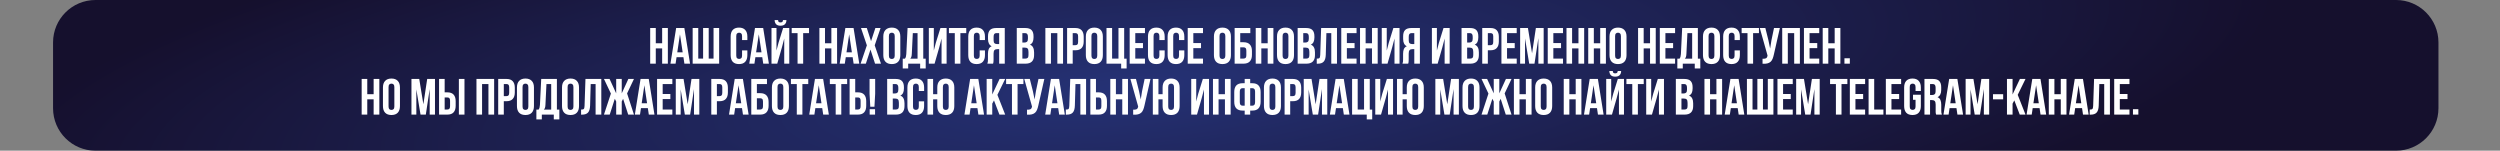 <?xml version="1.0" encoding="UTF-8"?> <svg xmlns="http://www.w3.org/2000/svg" width="1178" height="71" viewBox="0 0 1178 71" fill="none"><rect x="0" y="0" width="1178" height="71" fill="#808080" stroke="none"/><path d="M25 20C25 8.954 33.954 0 45 0H1129C1140.05 0 1149 8.954 1149 20V51C1149 62.046 1140.05 71 1129 71H45C33.954 71 25 62.046 25 51V20Z" fill="url(#paint0_radial_2474_30)" fill-opacity="0.9"></path><path d="M309.006 30H306.366V13.2H309.006V20.4H312.006V13.2H314.694V30H312.006V22.8H309.006V30ZM325.152 30H322.488L322.032 26.952H318.792L318.336 30H315.912L318.6 13.2H322.464L325.152 30ZM319.128 24.672H321.672L320.4 16.176L319.128 24.672ZM326.382 30V13.2H329.022V27.6H331.302V13.2H333.942V27.6H336.222V13.2H338.862V30H326.382ZM352.155 23.736V25.968C352.155 27.328 351.819 28.376 351.147 29.112C350.491 29.832 349.515 30.192 348.219 30.192C346.923 30.192 345.939 29.832 345.267 29.112C344.611 28.376 344.283 27.328 344.283 25.968V17.232C344.283 15.872 344.611 14.832 345.267 14.112C345.939 13.376 346.923 13.008 348.219 13.008C349.515 13.008 350.491 13.376 351.147 14.112C351.819 14.832 352.155 15.872 352.155 17.232V18.864H349.659V17.064C349.659 16.456 349.531 16.032 349.275 15.792C349.035 15.536 348.707 15.408 348.291 15.408C347.875 15.408 347.539 15.536 347.283 15.792C347.043 16.032 346.923 16.456 346.923 17.064V26.136C346.923 26.744 347.043 27.168 347.283 27.408C347.539 27.648 347.875 27.768 348.291 27.768C348.707 27.768 349.035 27.648 349.275 27.408C349.531 27.168 349.659 26.744 349.659 26.136V23.736H352.155ZM362.301 30H359.637L359.181 26.952H355.941L355.485 30H353.061L355.749 13.2H359.613L362.301 30ZM356.277 24.672H358.821L357.549 16.176L356.277 24.672ZM366.242 30H363.53V13.2H365.882V23.832L366.842 20.136L369.002 13.2H371.906V30H369.53V18.168L368.45 22.296L366.242 30ZM370.562 9.456C370.562 10.272 370.33 10.92 369.866 11.4C369.402 11.88 368.698 12.12 367.754 12.12C366.826 12.12 366.138 11.88 365.69 11.4C365.258 10.92 365.026 10.272 364.994 9.456H366.626C366.658 9.904 366.762 10.2 366.938 10.344C367.13 10.488 367.402 10.56 367.754 10.56C368.122 10.56 368.402 10.488 368.594 10.344C368.802 10.2 368.922 9.904 368.954 9.456H370.562ZM373.051 13.2H381.211V15.6H378.451V30H375.811V15.6H373.051V13.2ZM388.741 30H386.101V13.2H388.741V20.4H391.741V13.2H394.429V30H391.741V22.8H388.741V30ZM404.887 30H402.223L401.767 26.952H398.527L398.071 30H395.647L398.335 13.2H402.199L404.887 30ZM398.863 24.672H401.407L400.135 16.176L398.863 24.672ZM414.924 13.2L412.164 21.36L415.116 30H412.332L410.172 23.352L407.988 30H405.516L408.468 21.36L405.708 13.2H408.444L410.436 19.392L412.476 13.2H414.924ZM418.853 26.136C418.853 26.744 418.973 27.176 419.213 27.432C419.469 27.672 419.805 27.792 420.221 27.792C420.637 27.792 420.965 27.672 421.205 27.432C421.461 27.176 421.589 26.744 421.589 26.136V17.064C421.589 16.456 421.461 16.032 421.205 15.792C420.965 15.536 420.637 15.408 420.221 15.408C419.805 15.408 419.469 15.536 419.213 15.792C418.973 16.032 418.853 16.456 418.853 17.064V26.136ZM416.213 17.232C416.213 15.872 416.557 14.832 417.245 14.112C417.933 13.376 418.925 13.008 420.221 13.008C421.517 13.008 422.509 13.376 423.197 14.112C423.885 14.832 424.229 15.872 424.229 17.232V25.968C424.229 27.328 423.885 28.376 423.197 29.112C422.509 29.832 421.517 30.192 420.221 30.192C418.925 30.192 417.933 29.832 417.245 29.112C416.557 28.376 416.213 27.328 416.213 25.968V17.232ZM433.576 32.256V30H427.936V32.256H425.368V27.648H426.4C426.624 27.36 426.776 27.048 426.856 26.712C426.952 26.376 427.016 25.96 427.048 25.464L427.648 13.2H435.04V27.648H436.192V32.256H433.576ZM429.64 25.416C429.608 26.056 429.528 26.536 429.4 26.856C429.288 27.176 429.12 27.44 428.896 27.648H432.352V15.6H430.12L429.64 25.416ZM440.375 30H437.663V13.2H440.015V23.832L440.975 20.136L443.135 13.2H446.039V30H443.663V18.168L442.583 22.296L440.375 30ZM447.137 13.2H455.297V15.6H452.537V30H449.897V15.6H447.137V13.2ZM464.116 23.736V25.968C464.116 27.328 463.78 28.376 463.108 29.112C462.452 29.832 461.476 30.192 460.18 30.192C458.884 30.192 457.9 29.832 457.228 29.112C456.572 28.376 456.244 27.328 456.244 25.968V17.232C456.244 15.872 456.572 14.832 457.228 14.112C457.9 13.376 458.884 13.008 460.18 13.008C461.476 13.008 462.452 13.376 463.108 14.112C463.78 14.832 464.116 15.872 464.116 17.232V18.864H461.62V17.064C461.62 16.456 461.492 16.032 461.236 15.792C460.996 15.536 460.668 15.408 460.252 15.408C459.836 15.408 459.5 15.536 459.244 15.792C459.004 16.032 458.884 16.456 458.884 17.064V26.136C458.884 26.744 459.004 27.168 459.244 27.408C459.5 27.648 459.836 27.768 460.252 27.768C460.668 27.768 460.996 27.648 461.236 27.408C461.492 27.168 461.62 26.744 461.62 26.136V23.736H464.116ZM465.238 30C465.366 29.68 465.446 29.368 465.478 29.064C465.51 28.744 465.526 28.376 465.526 27.96V25.368C465.526 24.488 465.646 23.744 465.886 23.136C466.142 22.512 466.606 22.064 467.278 21.792C466.126 21.248 465.55 20.112 465.55 18.384V17.064C465.55 15.768 465.854 14.8 466.462 14.16C467.086 13.52 468.086 13.2 469.462 13.2H473.446V30H470.806V23.16H469.894C469.286 23.16 468.846 23.32 468.574 23.64C468.302 23.96 468.166 24.512 468.166 25.296V27.936C468.166 28.272 468.158 28.552 468.142 28.776C468.142 29 468.126 29.184 468.094 29.328C468.078 29.472 468.054 29.592 468.022 29.688C467.99 29.784 467.958 29.888 467.926 30H465.238ZM469.534 15.6C469.07 15.6 468.726 15.736 468.502 16.008C468.294 16.28 468.19 16.72 468.19 17.328V18.984C468.19 19.656 468.326 20.12 468.598 20.376C468.886 20.632 469.278 20.76 469.774 20.76H470.806V15.6H469.534ZM483.085 13.2C484.461 13.2 485.453 13.52 486.061 14.16C486.685 14.8 486.997 15.768 486.997 17.064V17.664C486.997 18.528 486.861 19.24 486.589 19.8C486.317 20.36 485.885 20.776 485.293 21.048C486.013 21.32 486.517 21.768 486.805 22.392C487.109 23 487.261 23.752 487.261 24.648V26.016C487.261 27.312 486.925 28.304 486.253 28.992C485.581 29.664 484.581 30 483.253 30H479.101V13.2H483.085ZM481.741 22.44V27.6H483.253C483.701 27.6 484.037 27.48 484.261 27.24C484.501 27 484.621 26.568 484.621 25.944V24.48C484.621 23.696 484.485 23.16 484.213 22.872C483.957 22.584 483.525 22.44 482.917 22.44H481.741ZM481.741 15.6V20.04H482.773C483.269 20.04 483.653 19.912 483.925 19.656C484.213 19.4 484.357 18.936 484.357 18.264V17.328C484.357 16.72 484.245 16.28 484.021 16.008C483.813 15.736 483.477 15.6 483.013 15.6H481.741ZM495.217 30H492.577V13.2H500.905V30H498.217V15.6H495.217V30ZM506.707 13.2C508.035 13.2 509.019 13.552 509.659 14.256C510.315 14.96 510.643 15.992 510.643 17.352V19.536C510.643 20.896 510.315 21.928 509.659 22.632C509.019 23.336 508.035 23.688 506.707 23.688H505.459V30H502.819V13.2H506.707ZM505.459 15.6V21.288H506.707C507.123 21.288 507.443 21.176 507.667 20.952C507.891 20.728 508.003 20.312 508.003 19.704V17.184C508.003 16.576 507.891 16.16 507.667 15.936C507.443 15.712 507.123 15.6 506.707 15.6H505.459ZM514.29 26.136C514.29 26.744 514.41 27.176 514.65 27.432C514.906 27.672 515.242 27.792 515.658 27.792C516.074 27.792 516.402 27.672 516.642 27.432C516.898 27.176 517.026 26.744 517.026 26.136V17.064C517.026 16.456 516.898 16.032 516.642 15.792C516.402 15.536 516.074 15.408 515.658 15.408C515.242 15.408 514.906 15.536 514.65 15.792C514.41 16.032 514.29 16.456 514.29 17.064V26.136ZM511.65 17.232C511.65 15.872 511.994 14.832 512.682 14.112C513.37 13.376 514.362 13.008 515.658 13.008C516.954 13.008 517.946 13.376 518.634 14.112C519.322 14.832 519.666 15.872 519.666 17.232V25.968C519.666 27.328 519.322 28.376 518.634 29.112C517.946 29.832 516.954 30.192 515.658 30.192C514.362 30.192 513.37 29.832 512.682 29.112C511.994 28.376 511.65 27.328 511.65 25.968V17.232ZM521.382 13.2H524.022V27.6H527.022V13.2H529.71V27.648H530.862V32.256H528.294V30H521.382V13.2ZM534.944 20.28H538.568V22.68H534.944V27.6H539.504V30H532.304V13.2H539.504V15.6H534.944V20.28ZM548.796 23.736V25.968C548.796 27.328 548.46 28.376 547.788 29.112C547.132 29.832 546.156 30.192 544.86 30.192C543.564 30.192 542.58 29.832 541.908 29.112C541.252 28.376 540.924 27.328 540.924 25.968V17.232C540.924 15.872 541.252 14.832 541.908 14.112C542.58 13.376 543.564 13.008 544.86 13.008C546.156 13.008 547.132 13.376 547.788 14.112C548.46 14.832 548.796 15.872 548.796 17.232V18.864H546.3V17.064C546.3 16.456 546.172 16.032 545.916 15.792C545.676 15.536 545.348 15.408 544.932 15.408C544.516 15.408 544.18 15.536 543.924 15.792C543.684 16.032 543.564 16.456 543.564 17.064V26.136C543.564 26.744 543.684 27.168 543.924 27.408C544.18 27.648 544.516 27.768 544.932 27.768C545.348 27.768 545.676 27.648 545.916 27.408C546.172 27.168 546.3 26.744 546.3 26.136V23.736H548.796ZM558.054 23.736V25.968C558.054 27.328 557.718 28.376 557.046 29.112C556.39 29.832 555.414 30.192 554.118 30.192C552.822 30.192 551.838 29.832 551.166 29.112C550.51 28.376 550.182 27.328 550.182 25.968V17.232C550.182 15.872 550.51 14.832 551.166 14.112C551.838 13.376 552.822 13.008 554.118 13.008C555.414 13.008 556.39 13.376 557.046 14.112C557.718 14.832 558.054 15.872 558.054 17.232V18.864H555.558V17.064C555.558 16.456 555.43 16.032 555.174 15.792C554.934 15.536 554.606 15.408 554.19 15.408C553.774 15.408 553.438 15.536 553.182 15.792C552.942 16.032 552.822 16.456 552.822 17.064V26.136C552.822 26.744 552.942 27.168 553.182 27.408C553.438 27.648 553.774 27.768 554.19 27.768C554.606 27.768 554.934 27.648 555.174 27.408C555.43 27.168 555.558 26.744 555.558 26.136V23.736H558.054ZM562.295 20.28H565.919V22.68H562.295V27.6H566.855V30H559.655V13.2H566.855V15.6H562.295V20.28ZM574.642 26.136C574.642 26.744 574.762 27.176 575.002 27.432C575.258 27.672 575.594 27.792 576.01 27.792C576.426 27.792 576.754 27.672 576.994 27.432C577.25 27.176 577.378 26.744 577.378 26.136V17.064C577.378 16.456 577.25 16.032 576.994 15.792C576.754 15.536 576.426 15.408 576.01 15.408C575.594 15.408 575.258 15.536 575.002 15.792C574.762 16.032 574.642 16.456 574.642 17.064V26.136ZM572.002 17.232C572.002 15.872 572.346 14.832 573.034 14.112C573.722 13.376 574.714 13.008 576.01 13.008C577.306 13.008 578.298 13.376 578.986 14.112C579.674 14.832 580.018 15.872 580.018 17.232V25.968C580.018 27.328 579.674 28.376 578.986 29.112C578.298 29.832 577.306 30.192 576.01 30.192C574.714 30.192 573.722 29.832 573.034 29.112C572.346 28.376 572.002 27.328 572.002 25.968V17.232ZM581.757 30V13.2H589.149V15.6H584.397V19.896H585.933C587.261 19.896 588.253 20.248 588.909 20.952C589.581 21.656 589.917 22.688 589.917 24.048V25.848C589.917 27.208 589.581 28.24 588.909 28.944C588.253 29.648 587.261 30 585.933 30H581.757ZM585.933 27.6C586.349 27.6 586.677 27.488 586.917 27.264C587.157 27.04 587.277 26.624 587.277 26.016V23.88C587.277 23.272 587.157 22.856 586.917 22.632C586.677 22.408 586.349 22.296 585.933 22.296H584.397V27.6H585.933ZM594.334 30H591.694V13.2H594.334V20.4H597.334V13.2H600.022V30H597.334V22.8H594.334V30ZM604.361 26.136C604.361 26.744 604.481 27.176 604.721 27.432C604.977 27.672 605.313 27.792 605.729 27.792C606.145 27.792 606.473 27.672 606.713 27.432C606.969 27.176 607.097 26.744 607.097 26.136V17.064C607.097 16.456 606.969 16.032 606.713 15.792C606.473 15.536 606.145 15.408 605.729 15.408C605.313 15.408 604.977 15.536 604.721 15.792C604.481 16.032 604.361 16.456 604.361 17.064V26.136ZM601.721 17.232C601.721 15.872 602.065 14.832 602.753 14.112C603.441 13.376 604.433 13.008 605.729 13.008C607.025 13.008 608.017 13.376 608.705 14.112C609.393 14.832 609.737 15.872 609.737 17.232V25.968C609.737 27.328 609.393 28.376 608.705 29.112C608.017 29.832 607.025 30.192 605.729 30.192C604.433 30.192 603.441 29.832 602.753 29.112C602.065 28.376 601.721 27.328 601.721 25.968V17.232ZM615.436 13.2C616.812 13.2 617.804 13.52 618.412 14.16C619.036 14.8 619.348 15.768 619.348 17.064V17.664C619.348 18.528 619.212 19.24 618.94 19.8C618.668 20.36 618.236 20.776 617.644 21.048C618.364 21.32 618.868 21.768 619.156 22.392C619.46 23 619.612 23.752 619.612 24.648V26.016C619.612 27.312 619.276 28.304 618.604 28.992C617.932 29.664 616.932 30 615.604 30H611.452V13.2H615.436ZM614.092 22.44V27.6H615.604C616.052 27.6 616.388 27.48 616.612 27.24C616.852 27 616.972 26.568 616.972 25.944V24.48C616.972 23.696 616.836 23.16 616.564 22.872C616.308 22.584 615.876 22.44 615.268 22.44H614.092ZM614.092 15.6V20.04H615.124C615.62 20.04 616.004 19.912 616.276 19.656C616.564 19.4 616.708 18.936 616.708 18.264V17.328C616.708 16.72 616.596 16.28 616.372 16.008C616.164 15.736 615.828 15.6 615.364 15.6H614.092ZM620.458 27.624C620.762 27.624 621.01 27.608 621.202 27.576C621.41 27.544 621.578 27.472 621.706 27.36C621.834 27.232 621.922 27.056 621.97 26.832C622.034 26.592 622.074 26.28 622.09 25.896L622.522 13.2H629.986V30H627.298V15.6H624.994L624.706 25.752C624.658 27.288 624.33 28.384 623.722 29.04C623.13 29.696 622.178 30.024 620.866 30.024H620.458V27.624ZM634.647 20.28H638.271V22.68H634.647V27.6H639.207V30H632.007V13.2H639.207V15.6H634.647V20.28ZM643.483 30H640.843V13.2H643.483V20.4H646.483V13.2H649.171V30H646.483V22.8H643.483V30ZM653.797 30H651.085V13.2H653.437V23.832L654.397 20.136L656.557 13.2H659.461V30H657.085V18.168L656.005 22.296L653.797 30ZM660.847 30C660.975 29.68 661.055 29.368 661.087 29.064C661.119 28.744 661.135 28.376 661.135 27.96V25.368C661.135 24.488 661.255 23.744 661.495 23.136C661.751 22.512 662.215 22.064 662.887 21.792C661.735 21.248 661.159 20.112 661.159 18.384V17.064C661.159 15.768 661.463 14.8 662.071 14.16C662.695 13.52 663.695 13.2 665.071 13.2H669.055V30H666.415V23.16H665.503C664.895 23.16 664.455 23.32 664.183 23.64C663.911 23.96 663.775 24.512 663.775 25.296V27.936C663.775 28.272 663.767 28.552 663.751 28.776C663.751 29 663.735 29.184 663.703 29.328C663.687 29.472 663.663 29.592 663.631 29.688C663.599 29.784 663.567 29.888 663.535 30H660.847ZM665.143 15.6C664.679 15.6 664.335 15.736 664.111 16.008C663.903 16.28 663.799 16.72 663.799 17.328V18.984C663.799 19.656 663.935 20.12 664.207 20.376C664.495 20.632 664.887 20.76 665.383 20.76H666.415V15.6H665.143ZM677.422 30H674.71V13.2H677.062V23.832L678.022 20.136L680.182 13.2H683.086V30H680.71V18.168L679.63 22.296L677.422 30ZM692.663 13.2C694.039 13.2 695.031 13.52 695.639 14.16C696.263 14.8 696.575 15.768 696.575 17.064V17.664C696.575 18.528 696.439 19.24 696.167 19.8C695.895 20.36 695.463 20.776 694.871 21.048C695.591 21.32 696.095 21.768 696.383 22.392C696.687 23 696.839 23.752 696.839 24.648V26.016C696.839 27.312 696.503 28.304 695.831 28.992C695.159 29.664 694.159 30 692.831 30H688.679V13.2H692.663ZM691.319 22.44V27.6H692.831C693.279 27.6 693.615 27.48 693.839 27.24C694.079 27 694.199 26.568 694.199 25.944V24.48C694.199 23.696 694.063 23.16 693.791 22.872C693.535 22.584 693.103 22.44 692.495 22.44H691.319ZM691.319 15.6V20.04H692.351C692.847 20.04 693.231 19.912 693.503 19.656C693.791 19.4 693.935 18.936 693.935 18.264V17.328C693.935 16.72 693.823 16.28 693.599 16.008C693.391 15.736 693.055 15.6 692.591 15.6H691.319ZM702.317 13.2C703.645 13.2 704.629 13.552 705.269 14.256C705.925 14.96 706.253 15.992 706.253 17.352V19.536C706.253 20.896 705.925 21.928 705.269 22.632C704.629 23.336 703.645 23.688 702.317 23.688H701.069V30H698.429V13.2H702.317ZM701.069 15.6V21.288H702.317C702.733 21.288 703.053 21.176 703.277 20.952C703.501 20.728 703.613 20.312 703.613 19.704V17.184C703.613 16.576 703.501 16.16 703.277 15.936C703.053 15.712 702.733 15.6 702.317 15.6H701.069ZM710.116 20.28H713.74V22.68H710.116V27.6H714.676V30H707.476V13.2H714.676V15.6H710.116V20.28ZM721.904 25.128L723.704 13.2H727.376V30H724.88V17.952L723.056 30H720.56L718.592 18.12V30H716.288V13.2H719.96L721.904 25.128ZM731.936 20.28H735.56V22.68H731.936V27.6H736.496V30H729.296V13.2H736.496V15.6H731.936V20.28ZM740.772 30H738.132V13.2H740.772V20.4H743.772V13.2H746.46V30H743.772V22.8H740.772V30ZM751.014 30H748.374V13.2H751.014V20.4H754.014V13.2H756.702V30H754.014V22.8H751.014V30ZM761.04 26.136C761.04 26.744 761.16 27.176 761.4 27.432C761.656 27.672 761.992 27.792 762.408 27.792C762.824 27.792 763.152 27.672 763.392 27.432C763.648 27.176 763.776 26.744 763.776 26.136V17.064C763.776 16.456 763.648 16.032 763.392 15.792C763.152 15.536 762.824 15.408 762.408 15.408C761.992 15.408 761.656 15.536 761.4 15.792C761.16 16.032 761.04 16.456 761.04 17.064V26.136ZM758.4 17.232C758.4 15.872 758.744 14.832 759.432 14.112C760.12 13.376 761.112 13.008 762.408 13.008C763.704 13.008 764.696 13.376 765.384 14.112C766.072 14.832 766.416 15.872 766.416 17.232V25.968C766.416 27.328 766.072 28.376 765.384 29.112C764.696 29.832 763.704 30.192 762.408 30.192C761.112 30.192 760.12 29.832 759.432 29.112C758.744 28.376 758.4 27.328 758.4 25.968V17.232ZM774.498 30H771.858V13.2H774.498V20.4H777.498V13.2H780.186V30H777.498V22.8H774.498V30ZM784.741 20.28H788.365V22.68H784.741V27.6H789.301V30H782.101V13.2H789.301V15.6H784.741V20.28ZM798.569 32.256V30H792.929V32.256H790.361V27.648H791.393C791.617 27.36 791.769 27.048 791.849 26.712C791.945 26.376 792.009 25.96 792.041 25.464L792.641 13.2H800.033V27.648H801.185V32.256H798.569ZM794.633 25.416C794.601 26.056 794.521 26.536 794.393 26.856C794.281 27.176 794.113 27.44 793.889 27.648H797.345V15.6H795.113L794.633 25.416ZM805.079 26.136C805.079 26.744 805.199 27.176 805.439 27.432C805.695 27.672 806.031 27.792 806.447 27.792C806.863 27.792 807.191 27.672 807.431 27.432C807.687 27.176 807.815 26.744 807.815 26.136V17.064C807.815 16.456 807.687 16.032 807.431 15.792C807.191 15.536 806.863 15.408 806.447 15.408C806.031 15.408 805.695 15.536 805.439 15.792C805.199 16.032 805.079 16.456 805.079 17.064V26.136ZM802.439 17.232C802.439 15.872 802.783 14.832 803.471 14.112C804.159 13.376 805.151 13.008 806.447 13.008C807.743 13.008 808.735 13.376 809.423 14.112C810.111 14.832 810.455 15.872 810.455 17.232V25.968C810.455 27.328 810.111 28.376 809.423 29.112C808.735 29.832 807.743 30.192 806.447 30.192C805.151 30.192 804.159 29.832 803.471 29.112C802.783 28.376 802.439 27.328 802.439 25.968V17.232ZM819.827 23.736V25.968C819.827 27.328 819.491 28.376 818.819 29.112C818.163 29.832 817.187 30.192 815.891 30.192C814.595 30.192 813.611 29.832 812.939 29.112C812.283 28.376 811.955 27.328 811.955 25.968V17.232C811.955 15.872 812.283 14.832 812.939 14.112C813.611 13.376 814.595 13.008 815.891 13.008C817.187 13.008 818.163 13.376 818.819 14.112C819.491 14.832 819.827 15.872 819.827 17.232V18.864H817.331V17.064C817.331 16.456 817.203 16.032 816.947 15.792C816.707 15.536 816.379 15.408 815.963 15.408C815.547 15.408 815.211 15.536 814.955 15.792C814.715 16.032 814.595 16.456 814.595 17.064V26.136C814.595 26.744 814.715 27.168 814.955 27.408C815.211 27.648 815.547 27.768 815.963 27.768C816.379 27.768 816.707 27.648 816.947 27.408C817.203 27.168 817.331 26.744 817.331 26.136V23.736H819.827ZM820.661 13.2H828.821V15.6H826.061V30H823.421V15.6H820.661V13.2ZM835.839 25.728C835.679 26.48 835.479 27.144 835.239 27.72C835.015 28.28 834.703 28.744 834.303 29.112C833.919 29.464 833.415 29.72 832.791 29.88C832.183 30.04 831.423 30.088 830.511 30.024V27.672C831.183 27.72 831.711 27.656 832.095 27.48C832.479 27.304 832.727 26.912 832.839 26.304L832.863 26.16L829.215 13.2H831.831L833.271 18.936L834.087 22.872L834.711 18.96L835.911 13.2H838.671L835.839 25.728ZM842.42 30H839.78V13.2H848.108V30H845.42V15.6H842.42V30ZM852.663 20.28H856.287V22.68H852.663V27.6H857.223V30H850.023V13.2H857.223V15.6H852.663V20.28ZM861.498 30H858.858V13.2H861.498V20.4H864.498V13.2H867.186V30H864.498V22.8H861.498V30ZM871.645 27.456V30H869.101V27.456H871.645ZM173.057 54H170.417V37.2H173.057V44.4H176.057V37.2H178.745V54H176.057V46.8H173.057V54ZM183.083 50.136C183.083 50.744 183.203 51.176 183.443 51.432C183.699 51.672 184.035 51.792 184.451 51.792C184.867 51.792 185.195 51.672 185.435 51.432C185.691 51.176 185.819 50.744 185.819 50.136V41.064C185.819 40.456 185.691 40.032 185.435 39.792C185.195 39.536 184.867 39.408 184.451 39.408C184.035 39.408 183.699 39.536 183.443 39.792C183.203 40.032 183.083 40.456 183.083 41.064V50.136ZM180.443 41.232C180.443 39.872 180.787 38.832 181.475 38.112C182.163 37.376 183.155 37.008 184.451 37.008C185.747 37.008 186.739 37.376 187.427 38.112C188.115 38.832 188.459 39.872 188.459 41.232V49.968C188.459 51.328 188.115 52.376 187.427 53.112C186.739 53.832 185.747 54.192 184.451 54.192C183.155 54.192 182.163 53.832 181.475 53.112C180.787 52.376 180.443 51.328 180.443 49.968V41.232ZM199.493 49.128L201.293 37.2H204.965V54H202.469V41.952L200.645 54H198.149L196.181 42.12V54H193.877V37.2H197.549L199.493 49.128ZM206.886 54V37.2H209.526V43.512H210.774C212.102 43.512 213.086 43.864 213.726 44.568C214.382 45.272 214.71 46.304 214.71 47.664V49.848C214.71 51.208 214.382 52.24 213.726 52.944C213.086 53.648 212.102 54 210.774 54H206.886ZM210.774 51.6C211.19 51.6 211.51 51.488 211.734 51.264C211.958 51.04 212.07 50.624 212.07 50.016V47.496C212.07 46.888 211.958 46.472 211.734 46.248C211.51 46.024 211.19 45.912 210.774 45.912H209.526V51.6H210.774ZM216.222 54V37.2H218.862V54H216.222ZM227.151 54H224.511V37.2H232.839V54H230.151V39.6H227.151V54ZM238.641 37.2C239.969 37.2 240.953 37.552 241.593 38.256C242.249 38.96 242.577 39.992 242.577 41.352V43.536C242.577 44.896 242.249 45.928 241.593 46.632C240.953 47.336 239.969 47.688 238.641 47.688H237.393V54H234.753V37.2H238.641ZM237.393 39.6V45.288H238.641C239.057 45.288 239.377 45.176 239.601 44.952C239.825 44.728 239.937 44.312 239.937 43.704V41.184C239.937 40.576 239.825 40.16 239.601 39.936C239.377 39.712 239.057 39.6 238.641 39.6H237.393ZM246.224 50.136C246.224 50.744 246.344 51.176 246.584 51.432C246.84 51.672 247.176 51.792 247.592 51.792C248.008 51.792 248.336 51.672 248.576 51.432C248.832 51.176 248.96 50.744 248.96 50.136V41.064C248.96 40.456 248.832 40.032 248.576 39.792C248.336 39.536 248.008 39.408 247.592 39.408C247.176 39.408 246.84 39.536 246.584 39.792C246.344 40.032 246.224 40.456 246.224 41.064V50.136ZM243.584 41.232C243.584 39.872 243.928 38.832 244.616 38.112C245.304 37.376 246.296 37.008 247.592 37.008C248.888 37.008 249.88 37.376 250.568 38.112C251.256 38.832 251.6 39.872 251.6 41.232V49.968C251.6 51.328 251.256 52.376 250.568 53.112C249.88 53.832 248.888 54.192 247.592 54.192C246.296 54.192 245.304 53.832 244.616 53.112C243.928 52.376 243.584 51.328 243.584 49.968V41.232ZM260.947 56.256V54H255.307V56.256H252.739V51.648H253.771C253.995 51.36 254.147 51.048 254.227 50.712C254.323 50.376 254.387 49.96 254.419 49.464L255.019 37.2H262.411V51.648H263.563V56.256H260.947ZM257.011 49.416C256.979 50.056 256.899 50.536 256.771 50.856C256.659 51.176 256.491 51.44 256.267 51.648H259.723V39.6H257.491L257.011 49.416ZM267.458 50.136C267.458 50.744 267.578 51.176 267.818 51.432C268.074 51.672 268.41 51.792 268.826 51.792C269.242 51.792 269.57 51.672 269.81 51.432C270.066 51.176 270.194 50.744 270.194 50.136V41.064C270.194 40.456 270.066 40.032 269.81 39.792C269.57 39.536 269.242 39.408 268.826 39.408C268.41 39.408 268.074 39.536 267.818 39.792C267.578 40.032 267.458 40.456 267.458 41.064V50.136ZM264.818 41.232C264.818 39.872 265.162 38.832 265.85 38.112C266.538 37.376 267.53 37.008 268.826 37.008C270.122 37.008 271.114 37.376 271.802 38.112C272.49 38.832 272.834 39.872 272.834 41.232V49.968C272.834 51.328 272.49 52.376 271.802 53.112C271.114 53.832 270.122 54.192 268.826 54.192C267.53 54.192 266.538 53.832 265.85 53.112C265.162 52.376 264.818 51.328 264.818 49.968V41.232ZM273.806 51.624C274.11 51.624 274.358 51.608 274.55 51.576C274.758 51.544 274.926 51.472 275.054 51.36C275.182 51.232 275.27 51.056 275.318 50.832C275.382 50.592 275.422 50.28 275.438 49.896L275.87 37.2H283.334V54H280.646V39.6H278.342L278.054 49.752C278.006 51.288 277.678 52.384 277.07 53.04C276.478 53.696 275.526 54.024 274.214 54.024H273.806V51.624ZM292.963 43.992L296.083 37.2H298.723L295.483 44.016L298.723 54H296.011L293.611 46.56L292.963 47.832V54H290.347V47.832L289.699 46.536L287.299 54H284.587L287.851 44.088L284.587 37.2H287.227L290.347 43.992V37.2H292.963V43.992ZM308.383 54H305.719L305.263 50.952H302.023L301.567 54H299.143L301.831 37.2H305.695L308.383 54ZM302.359 48.672H304.903L303.631 40.176L302.359 48.672ZM312.252 44.28H315.876V46.68H312.252V51.6H316.812V54H309.612V37.2H316.812V39.6H312.252V44.28ZM324.04 49.128L325.84 37.2H329.512V54H327.016V41.952L325.192 54H322.696L320.728 42.12V54H318.424V37.2H322.096L324.04 49.128ZM339.047 37.2C340.375 37.2 341.359 37.552 341.999 38.256C342.655 38.96 342.983 39.992 342.983 41.352V43.536C342.983 44.896 342.655 45.928 341.999 46.632C341.359 47.336 340.375 47.688 339.047 47.688H337.799V54H335.159V37.2H339.047ZM337.799 39.6V45.288H339.047C339.463 45.288 339.783 45.176 340.007 44.952C340.231 44.728 340.343 44.312 340.343 43.704V41.184C340.343 40.576 340.231 40.16 340.007 39.936C339.783 39.712 339.463 39.6 339.047 39.6H337.799ZM352.75 54H350.086L349.63 50.952H346.39L345.934 54H343.51L346.198 37.2H350.062L352.75 54ZM346.726 48.672H349.27L347.998 40.176L346.726 48.672ZM354.004 54V37.2H361.396V39.6H356.644V43.896H358.18C359.508 43.896 360.5 44.248 361.156 44.952C361.828 45.656 362.164 46.688 362.164 48.048V49.848C362.164 51.208 361.828 52.24 361.156 52.944C360.5 53.648 359.508 54 358.18 54H354.004ZM358.18 51.6C358.596 51.6 358.924 51.488 359.164 51.264C359.404 51.04 359.524 50.624 359.524 50.016V47.88C359.524 47.272 359.404 46.856 359.164 46.632C358.924 46.408 358.596 46.296 358.18 46.296H356.644V51.6H358.18ZM366.364 50.136C366.364 50.744 366.484 51.176 366.724 51.432C366.98 51.672 367.316 51.792 367.732 51.792C368.148 51.792 368.476 51.672 368.716 51.432C368.972 51.176 369.1 50.744 369.1 50.136V41.064C369.1 40.456 368.972 40.032 368.716 39.792C368.476 39.536 368.148 39.408 367.732 39.408C367.316 39.408 366.98 39.536 366.724 39.792C366.484 40.032 366.364 40.456 366.364 41.064V50.136ZM363.724 41.232C363.724 39.872 364.068 38.832 364.756 38.112C365.444 37.376 366.436 37.008 367.732 37.008C369.028 37.008 370.02 37.376 370.708 38.112C371.396 38.832 371.74 39.872 371.74 41.232V49.968C371.74 51.328 371.396 52.376 370.708 53.112C370.02 53.832 369.028 54.192 367.732 54.192C366.436 54.192 365.444 53.832 364.756 53.112C364.068 52.376 363.724 51.328 363.724 49.968V41.232ZM372.688 37.2H380.848V39.6H378.088V54H375.448V39.6H372.688V37.2ZM390.555 54H387.891L387.435 50.952H384.195L383.739 54H381.315L384.003 37.2H387.867L390.555 54ZM384.531 48.672H387.075L385.803 40.176L384.531 48.672ZM391.016 37.2H399.176V39.6H396.416V54H393.776V39.6H391.016V37.2ZM400.339 54V37.2H402.979V43.512H404.227C405.555 43.512 406.539 43.864 407.179 44.568C407.835 45.272 408.163 46.304 408.163 47.664V49.848C408.163 51.208 407.835 52.24 407.179 52.944C406.539 53.648 405.555 54 404.227 54H400.339ZM404.227 51.6C404.643 51.6 404.963 51.488 405.187 51.264C405.411 51.04 405.523 50.624 405.523 50.016V47.496C405.523 46.888 405.411 46.472 405.187 46.248C404.963 46.024 404.643 45.912 404.227 45.912H402.979V51.6H404.227ZM410.073 50.28L409.737 44.208V37.2H412.377V44.208L412.041 50.28H410.073ZM412.329 51.456V54H409.785V51.456H412.329ZM422.018 37.2C423.394 37.2 424.386 37.52 424.994 38.16C425.618 38.8 425.93 39.768 425.93 41.064V41.664C425.93 42.528 425.794 43.24 425.522 43.8C425.25 44.36 424.818 44.776 424.226 45.048C424.946 45.32 425.45 45.768 425.738 46.392C426.042 47 426.194 47.752 426.194 48.648V50.016C426.194 51.312 425.858 52.304 425.186 52.992C424.514 53.664 423.514 54 422.186 54H418.034V37.2H422.018ZM420.674 46.44V51.6H422.186C422.634 51.6 422.97 51.48 423.194 51.24C423.434 51 423.554 50.568 423.554 49.944V48.48C423.554 47.696 423.418 47.16 423.146 46.872C422.89 46.584 422.458 46.44 421.85 46.44H420.674ZM420.674 39.6V44.04H421.706C422.202 44.04 422.586 43.912 422.858 43.656C423.146 43.4 423.29 42.936 423.29 42.264V41.328C423.29 40.72 423.178 40.28 422.954 40.008C422.746 39.736 422.41 39.6 421.946 39.6H420.674ZM435.44 47.736V49.968C435.44 51.328 435.104 52.376 434.432 53.112C433.776 53.832 432.8 54.192 431.504 54.192C430.208 54.192 429.224 53.832 428.552 53.112C427.896 52.376 427.568 51.328 427.568 49.968V41.232C427.568 39.872 427.896 38.832 428.552 38.112C429.224 37.376 430.208 37.008 431.504 37.008C432.8 37.008 433.776 37.376 434.432 38.112C435.104 38.832 435.44 39.872 435.44 41.232V42.864H432.944V41.064C432.944 40.456 432.816 40.032 432.56 39.792C432.32 39.536 431.992 39.408 431.576 39.408C431.16 39.408 430.824 39.536 430.568 39.792C430.328 40.032 430.208 40.456 430.208 41.064V50.136C430.208 50.744 430.328 51.168 430.568 51.408C430.824 51.648 431.16 51.768 431.576 51.768C431.992 51.768 432.32 51.648 432.56 51.408C432.816 51.168 432.944 50.744 432.944 50.136V47.736H435.44ZM441.65 46.8H439.682V54H437.042V37.2H439.682V44.4H441.65V41.232C441.65 39.872 441.994 38.832 442.682 38.112C443.37 37.376 444.362 37.008 445.658 37.008C446.954 37.008 447.946 37.376 448.634 38.112C449.322 38.832 449.666 39.872 449.666 41.232V49.968C449.666 51.328 449.322 52.376 448.634 53.112C447.946 53.832 446.954 54.192 445.658 54.192C444.362 54.192 443.37 53.832 442.682 53.112C441.994 52.376 441.65 51.328 441.65 49.968V46.8ZM444.29 50.136C444.29 50.744 444.41 51.176 444.65 51.432C444.906 51.672 445.242 51.792 445.658 51.792C446.074 51.792 446.402 51.672 446.642 51.432C446.898 51.176 447.026 50.744 447.026 50.136V41.064C447.026 40.456 446.898 40.032 446.642 39.792C446.402 39.536 446.074 39.408 445.658 39.408C445.242 39.408 444.906 39.536 444.65 39.792C444.41 40.032 444.29 40.456 444.29 41.064V50.136ZM463.68 54H461.016L460.56 50.952H457.32L456.864 54H454.44L457.128 37.2H460.992L463.68 54ZM457.656 48.672H460.2L458.928 40.176L457.656 48.672ZM468.365 47.304L467.549 48.84V54H464.909V37.2H467.549V44.52L471.005 37.2H473.645L469.973 44.688L473.645 54H470.933L468.365 47.304ZM474.079 37.2H482.239V39.6H479.479V54H476.839V39.6H474.079V37.2ZM489.257 49.728C489.097 50.48 488.897 51.144 488.657 51.72C488.433 52.28 488.121 52.744 487.721 53.112C487.337 53.464 486.833 53.72 486.209 53.88C485.601 54.04 484.841 54.088 483.929 54.024V51.672C484.601 51.72 485.129 51.656 485.513 51.48C485.897 51.304 486.145 50.912 486.257 50.304L486.281 50.16L482.633 37.2H485.249L486.689 42.936L487.505 46.872L488.129 42.96L489.329 37.2H492.089L489.257 49.728ZM501.742 54H499.078L498.622 50.952H495.382L494.926 54H492.502L495.19 37.2H499.054L501.742 54ZM495.718 48.672H498.262L496.99 40.176L495.718 48.672ZM502.228 51.624C502.532 51.624 502.78 51.608 502.972 51.576C503.18 51.544 503.348 51.472 503.476 51.36C503.604 51.232 503.692 51.056 503.74 50.832C503.804 50.592 503.844 50.28 503.86 49.896L504.292 37.2H511.756V54H509.068V39.6H506.764L506.476 49.752C506.428 51.288 506.1 52.384 505.492 53.04C504.9 53.696 503.948 54.024 502.636 54.024H502.228V51.624ZM513.776 54V37.2H516.416V43.512H517.664C518.992 43.512 519.976 43.864 520.616 44.568C521.272 45.272 521.6 46.304 521.6 47.664V49.848C521.6 51.208 521.272 52.24 520.616 52.944C519.976 53.648 518.992 54 517.664 54H513.776ZM517.664 51.6C518.08 51.6 518.4 51.488 518.624 51.264C518.848 51.04 518.96 50.624 518.96 50.016V47.496C518.96 46.888 518.848 46.472 518.624 46.248C518.4 46.024 518.08 45.912 517.664 45.912H516.416V51.6H517.664ZM525.815 54H523.175V37.2H525.815V44.4H528.815V37.2H531.503V54H528.815V46.8H525.815V54ZM539.273 49.728C539.113 50.48 538.913 51.144 538.673 51.72C538.449 52.28 538.137 52.744 537.737 53.112C537.353 53.464 536.849 53.72 536.225 53.88C535.617 54.04 534.857 54.088 533.945 54.024V51.672C534.617 51.72 535.145 51.656 535.529 51.48C535.913 51.304 536.161 50.912 536.273 50.304L536.297 50.16L532.649 37.2H535.265L536.705 42.936L537.521 46.872L538.145 42.96L539.345 37.2H542.105L539.273 49.728ZM547.822 46.8H545.854V54H543.214V37.2H545.854V44.4H547.822V41.232C547.822 39.872 548.166 38.832 548.854 38.112C549.542 37.376 550.534 37.008 551.83 37.008C553.126 37.008 554.118 37.376 554.806 38.112C555.494 38.832 555.838 39.872 555.838 41.232V49.968C555.838 51.328 555.494 52.376 554.806 53.112C554.118 53.832 553.126 54.192 551.83 54.192C550.534 54.192 549.542 53.832 548.854 53.112C548.166 52.376 547.822 51.328 547.822 49.968V46.8ZM550.462 50.136C550.462 50.744 550.582 51.176 550.822 51.432C551.078 51.672 551.414 51.792 551.83 51.792C552.246 51.792 552.574 51.672 552.814 51.432C553.07 51.176 553.198 50.744 553.198 50.136V41.064C553.198 40.456 553.07 40.032 552.814 39.792C552.574 39.536 552.246 39.408 551.83 39.408C551.414 39.408 551.078 39.536 550.822 39.792C550.582 40.032 550.462 40.456 550.462 41.064V50.136ZM564.02 54H561.308V37.2H563.66V47.832L564.62 44.136L566.78 37.2H569.684V54H567.308V42.168L566.228 46.296L564.02 54ZM574.19 54H571.55V37.2H574.19V44.4H577.19V37.2H579.878V54H577.19V46.8H574.19V54ZM586.496 52.104H585.512C584.184 52.104 583.192 51.752 582.536 51.048C581.896 50.344 581.576 49.312 581.576 47.952V43.368C581.576 42.008 581.896 40.976 582.536 40.272C583.192 39.568 584.184 39.216 585.512 39.216H586.496V37.2H589.088V39.216H590.072C591.4 39.216 592.384 39.568 593.024 40.272C593.68 40.976 594.008 42.008 594.008 43.368V47.952C594.008 49.312 593.68 50.344 593.024 51.048C592.384 51.752 591.4 52.104 590.072 52.104H589.088V54H586.496V52.104ZM589.088 41.544V49.8H590.072C590.488 49.8 590.808 49.672 591.032 49.416C591.272 49.16 591.392 48.728 591.392 48.12V43.2C591.392 42.592 591.272 42.168 591.032 41.928C590.808 41.672 590.488 41.544 590.072 41.544H589.088ZM586.496 41.544H585.512C585.096 41.544 584.768 41.672 584.528 41.928C584.304 42.168 584.192 42.592 584.192 43.2V48.12C584.192 48.728 584.304 49.16 584.528 49.416C584.768 49.672 585.096 49.8 585.512 49.8H586.496V41.544ZM598.208 50.136C598.208 50.744 598.328 51.176 598.568 51.432C598.824 51.672 599.16 51.792 599.576 51.792C599.992 51.792 600.32 51.672 600.56 51.432C600.816 51.176 600.944 50.744 600.944 50.136V41.064C600.944 40.456 600.816 40.032 600.56 39.792C600.32 39.536 599.992 39.408 599.576 39.408C599.16 39.408 598.824 39.536 598.568 39.792C598.328 40.032 598.208 40.456 598.208 41.064V50.136ZM595.568 41.232C595.568 39.872 595.912 38.832 596.6 38.112C597.288 37.376 598.28 37.008 599.576 37.008C600.872 37.008 601.864 37.376 602.552 38.112C603.24 38.832 603.584 39.872 603.584 41.232V49.968C603.584 51.328 603.24 52.376 602.552 53.112C601.864 53.832 600.872 54.192 599.576 54.192C598.28 54.192 597.288 53.832 596.6 53.112C595.912 52.376 595.568 51.328 595.568 49.968V41.232ZM609.188 37.2C610.516 37.2 611.5 37.552 612.14 38.256C612.796 38.96 613.124 39.992 613.124 41.352V43.536C613.124 44.896 612.796 45.928 612.14 46.632C611.5 47.336 610.516 47.688 609.188 47.688H607.94V54H605.3V37.2H609.188ZM607.94 39.6V45.288H609.188C609.604 45.288 609.924 45.176 610.148 44.952C610.372 44.728 610.484 44.312 610.484 43.704V41.184C610.484 40.576 610.372 40.16 610.148 39.936C609.924 39.712 609.604 39.6 609.188 39.6H607.94ZM619.939 49.128L621.739 37.2H625.411V54H622.915V41.952L621.091 54H618.595L616.627 42.12V54H614.323V37.2H617.995L619.939 49.128ZM635.875 54H633.211L632.755 50.952H629.515L629.059 54H626.635L629.323 37.2H633.187L635.875 54ZM629.851 48.672H632.395L631.123 40.176L629.851 48.672ZM637.105 37.2H639.745V51.6H642.745V37.2H645.433V51.648H646.585V56.256H644.017V54H637.105V37.2ZM650.738 54H648.026V37.2H650.378V47.832L651.338 44.136L653.498 37.2H656.402V54H654.026V42.168L652.946 46.296L650.738 54ZM662.877 46.8H660.909V54H658.269V37.2H660.909V44.4H662.877V41.232C662.877 39.872 663.221 38.832 663.909 38.112C664.597 37.376 665.589 37.008 666.885 37.008C668.181 37.008 669.173 37.376 669.861 38.112C670.549 38.832 670.893 39.872 670.893 41.232V49.968C670.893 51.328 670.549 52.376 669.861 53.112C669.173 53.832 668.181 54.192 666.885 54.192C665.589 54.192 664.597 53.832 663.909 53.112C663.221 52.376 662.877 51.328 662.877 49.968V46.8ZM665.517 50.136C665.517 50.744 665.637 51.176 665.877 51.432C666.133 51.672 666.469 51.792 666.885 51.792C667.301 51.792 667.629 51.672 667.869 51.432C668.125 51.176 668.253 50.744 668.253 50.136V41.064C668.253 40.456 668.125 40.032 667.869 39.792C667.629 39.536 667.301 39.408 666.885 39.408C666.469 39.408 666.133 39.536 665.877 39.792C665.637 40.032 665.517 40.456 665.517 41.064V50.136ZM681.954 49.128L683.754 37.2H687.426V54H684.93V41.952L683.106 54H680.61L678.642 42.12V54H676.338V37.2H680.01L681.954 49.128ZM691.771 50.136C691.771 50.744 691.891 51.176 692.131 51.432C692.387 51.672 692.723 51.792 693.139 51.792C693.555 51.792 693.883 51.672 694.123 51.432C694.379 51.176 694.507 50.744 694.507 50.136V41.064C694.507 40.456 694.379 40.032 694.123 39.792C693.883 39.536 693.555 39.408 693.139 39.408C692.723 39.408 692.387 39.536 692.131 39.792C691.891 40.032 691.771 40.456 691.771 41.064V50.136ZM689.131 41.232C689.131 39.872 689.475 38.832 690.163 38.112C690.851 37.376 691.843 37.008 693.139 37.008C694.435 37.008 695.427 37.376 696.115 38.112C696.803 38.832 697.147 39.872 697.147 41.232V49.968C697.147 51.328 696.803 52.376 696.115 53.112C695.427 53.832 694.435 54.192 693.139 54.192C691.843 54.192 690.851 53.832 690.163 53.112C689.475 52.376 689.131 51.328 689.131 49.968V41.232ZM706.47 43.992L709.59 37.2H712.23L708.99 44.016L712.23 54H709.518L707.118 46.56L706.47 47.832V54H703.854V47.832L703.206 46.536L700.806 54H698.094L701.358 44.088L698.094 37.2H700.734L703.854 43.992V37.2H706.47V43.992ZM715.987 54H713.347V37.2H715.987V44.4H718.987V37.2H721.675V54H718.987V46.8H715.987V54ZM726.013 50.136C726.013 50.744 726.133 51.176 726.373 51.432C726.629 51.672 726.965 51.792 727.381 51.792C727.797 51.792 728.125 51.672 728.365 51.432C728.621 51.176 728.749 50.744 728.749 50.136V41.064C728.749 40.456 728.621 40.032 728.365 39.792C728.125 39.536 727.797 39.408 727.381 39.408C726.965 39.408 726.629 39.536 726.373 39.792C726.133 40.032 726.013 40.456 726.013 41.064V50.136ZM723.373 41.232C723.373 39.872 723.717 38.832 724.405 38.112C725.093 37.376 726.085 37.008 727.381 37.008C728.677 37.008 729.669 37.376 730.357 38.112C731.045 38.832 731.389 39.872 731.389 41.232V49.968C731.389 51.328 731.045 52.376 730.357 53.112C729.669 53.832 728.677 54.192 727.381 54.192C726.085 54.192 725.093 53.832 724.405 53.112C723.717 52.376 723.373 51.328 723.373 49.968V41.232ZM739.471 54H736.831V37.2H739.471V44.4H742.471V37.2H745.159V54H742.471V46.8H739.471V54ZM755.617 54H752.953L752.497 50.952H749.257L748.801 54H746.377L749.065 37.2H752.929L755.617 54ZM749.593 48.672H752.137L750.865 40.176L749.593 48.672ZM759.559 54H756.847V37.2H759.199V47.832L760.159 44.136L762.319 37.2H765.223V54H762.847V42.168L761.767 46.296L759.559 54ZM763.879 33.456C763.879 34.272 763.647 34.92 763.183 35.4C762.719 35.88 762.015 36.12 761.071 36.12C760.143 36.12 759.455 35.88 759.007 35.4C758.575 34.92 758.343 34.272 758.311 33.456H759.943C759.975 33.904 760.079 34.2 760.255 34.344C760.447 34.488 760.719 34.56 761.071 34.56C761.439 34.56 761.719 34.488 761.911 34.344C762.119 34.2 762.239 33.904 762.271 33.456H763.879ZM766.368 37.2H774.528V39.6H771.768V54H769.128V39.6H766.368V37.2ZM778.402 54H775.69V37.2H778.042V47.832L779.002 44.136L781.162 37.2H784.066V54H781.69V42.168L780.61 46.296L778.402 54ZM793.643 37.2C795.019 37.2 796.011 37.52 796.619 38.16C797.243 38.8 797.555 39.768 797.555 41.064V41.664C797.555 42.528 797.419 43.24 797.147 43.8C796.875 44.36 796.443 44.776 795.851 45.048C796.571 45.32 797.075 45.768 797.363 46.392C797.667 47 797.819 47.752 797.819 48.648V50.016C797.819 51.312 797.483 52.304 796.811 52.992C796.139 53.664 795.139 54 793.811 54H789.659V37.2H793.643ZM792.299 46.44V51.6H793.811C794.259 51.6 794.595 51.48 794.819 51.24C795.059 51 795.179 50.568 795.179 49.944V48.48C795.179 47.696 795.043 47.16 794.771 46.872C794.515 46.584 794.083 46.44 793.475 46.44H792.299ZM792.299 39.6V44.04H793.331C793.827 44.04 794.211 43.912 794.483 43.656C794.771 43.4 794.915 42.936 794.915 42.264V41.328C794.915 40.72 794.803 40.28 794.579 40.008C794.371 39.736 794.035 39.6 793.571 39.6H792.299ZM805.776 54H803.136V37.2H805.776V44.4H808.776V37.2H811.464V54H808.776V46.8H805.776V54ZM821.922 54H819.258L818.802 50.952H815.562L815.106 54H812.682L815.37 37.2H819.234L821.922 54ZM815.898 48.672H818.442L817.17 40.176L815.898 48.672ZM823.151 54V37.2H825.791V51.6H828.071V37.2H830.711V51.6H832.991V37.2H835.631V54H823.151ZM840.182 44.28H843.806V46.68H840.182V51.6H844.742V54H837.542V37.2H844.742V39.6H840.182V44.28ZM851.97 49.128L853.77 37.2H857.442V54H854.946V41.952L853.122 54H850.626L848.658 42.12V54H846.354V37.2H850.026L851.97 49.128ZM862.321 37.2H870.481V39.6H867.721V54H865.081V39.6H862.321V37.2ZM874.284 44.28H877.908V46.68H874.284V51.6H878.844V54H871.644V37.2H878.844V39.6H874.284V44.28ZM880.48 37.2H883.12V51.6H887.464V54H880.48V37.2ZM891.252 44.28H894.876V46.68H891.252V51.6H895.812V54H888.612V37.2H895.812V39.6H891.252V44.28ZM901.408 44.64H905.104V49.968C905.104 51.328 904.768 52.376 904.096 53.112C903.44 53.832 902.464 54.192 901.168 54.192C899.872 54.192 898.888 53.832 898.216 53.112C897.56 52.376 897.232 51.328 897.232 49.968V41.232C897.232 39.872 897.56 38.832 898.216 38.112C898.888 37.376 899.872 37.008 901.168 37.008C902.464 37.008 903.44 37.376 904.096 38.112C904.768 38.832 905.104 39.872 905.104 41.232V42.864H902.608V41.064C902.608 40.456 902.48 40.032 902.224 39.792C901.984 39.536 901.656 39.408 901.24 39.408C900.824 39.408 900.488 39.536 900.232 39.792C899.992 40.032 899.872 40.456 899.872 41.064V50.136C899.872 50.744 899.992 51.168 900.232 51.408C900.488 51.648 900.824 51.768 901.24 51.768C901.656 51.768 901.984 51.648 902.224 51.408C902.48 51.168 902.608 50.744 902.608 50.136V47.04H901.408V44.64ZM912.32 54C912.288 53.888 912.256 53.784 912.224 53.688C912.192 53.592 912.16 53.472 912.128 53.328C912.112 53.184 912.096 53 912.08 52.776C912.08 52.552 912.08 52.272 912.08 51.936V49.296C912.08 48.512 911.944 47.96 911.672 47.64C911.4 47.32 910.96 47.16 910.352 47.16H909.44V54H906.8V37.2H910.784C912.16 37.2 913.152 37.52 913.76 38.16C914.384 38.8 914.696 39.768 914.696 41.064V42.384C914.696 44.112 914.12 45.248 912.968 45.792C913.64 46.064 914.096 46.512 914.336 47.136C914.592 47.744 914.72 48.488 914.72 49.368V51.96C914.72 52.376 914.736 52.744 914.768 53.064C914.8 53.368 914.88 53.68 915.008 54H912.32ZM909.44 39.6V44.76H910.472C910.968 44.76 911.352 44.632 911.624 44.376C911.912 44.12 912.056 43.656 912.056 42.984V41.328C912.056 40.72 911.944 40.28 911.72 40.008C911.512 39.736 911.176 39.6 910.712 39.6H909.44ZM925 54H922.336L921.88 50.952H918.64L918.184 54H915.76L918.448 37.2H922.312L925 54ZM918.976 48.672H921.52L920.248 40.176L918.976 48.672ZM931.822 49.128L933.622 37.2H937.294V54H934.798V41.952L932.974 54H930.478L928.51 42.12V54H926.206V37.2H929.878L931.822 49.128ZM939.094 44.4H943.894V46.8H939.094V44.4ZM949.139 47.304L948.323 48.84V54H945.683V37.2H948.323V44.52L951.779 37.2H954.419L950.747 44.688L954.419 54H951.707L949.139 47.304ZM964.164 54H961.5L961.044 50.952H957.804L957.348 54H954.924L957.612 37.2H961.476L964.164 54ZM958.14 48.672H960.684L959.412 40.176L958.14 48.672ZM968.034 54H965.394V37.2H968.034V44.4H971.034V37.2H973.722V54H971.034V46.8H968.034V54ZM984.18 54H981.516L981.06 50.952H977.82L977.364 54H974.94L977.628 37.2H981.492L984.18 54ZM978.156 48.672H980.7L979.428 40.176L978.156 48.672ZM984.665 51.624C984.969 51.624 985.217 51.608 985.409 51.576C985.617 51.544 985.785 51.472 985.913 51.36C986.041 51.232 986.129 51.056 986.177 50.832C986.241 50.592 986.281 50.28 986.297 49.896L986.729 37.2H994.193V54H991.505V39.6H989.201L988.913 49.752C988.865 51.288 988.537 52.384 987.929 53.04C987.337 53.696 986.385 54.024 985.073 54.024H984.665V51.624ZM998.854 44.28H1002.48V46.68H998.854V51.6H1003.41V54H996.214V37.2H1003.41V39.6H998.854V44.28ZM1007.59 51.456V54H1005.05V51.456H1007.59Z" fill="white"></path><defs><radialGradient id="paint0_radial_2474_30" cx="0" cy="0" r="1" gradientUnits="userSpaceOnUse" gradientTransform="translate(531.979 40.906) rotate(175.132) scale(535.596 115.979)"><stop stop-color="#1B2974"></stop><stop offset="1" stop-color="#090324"></stop></radialGradient></defs></svg> 